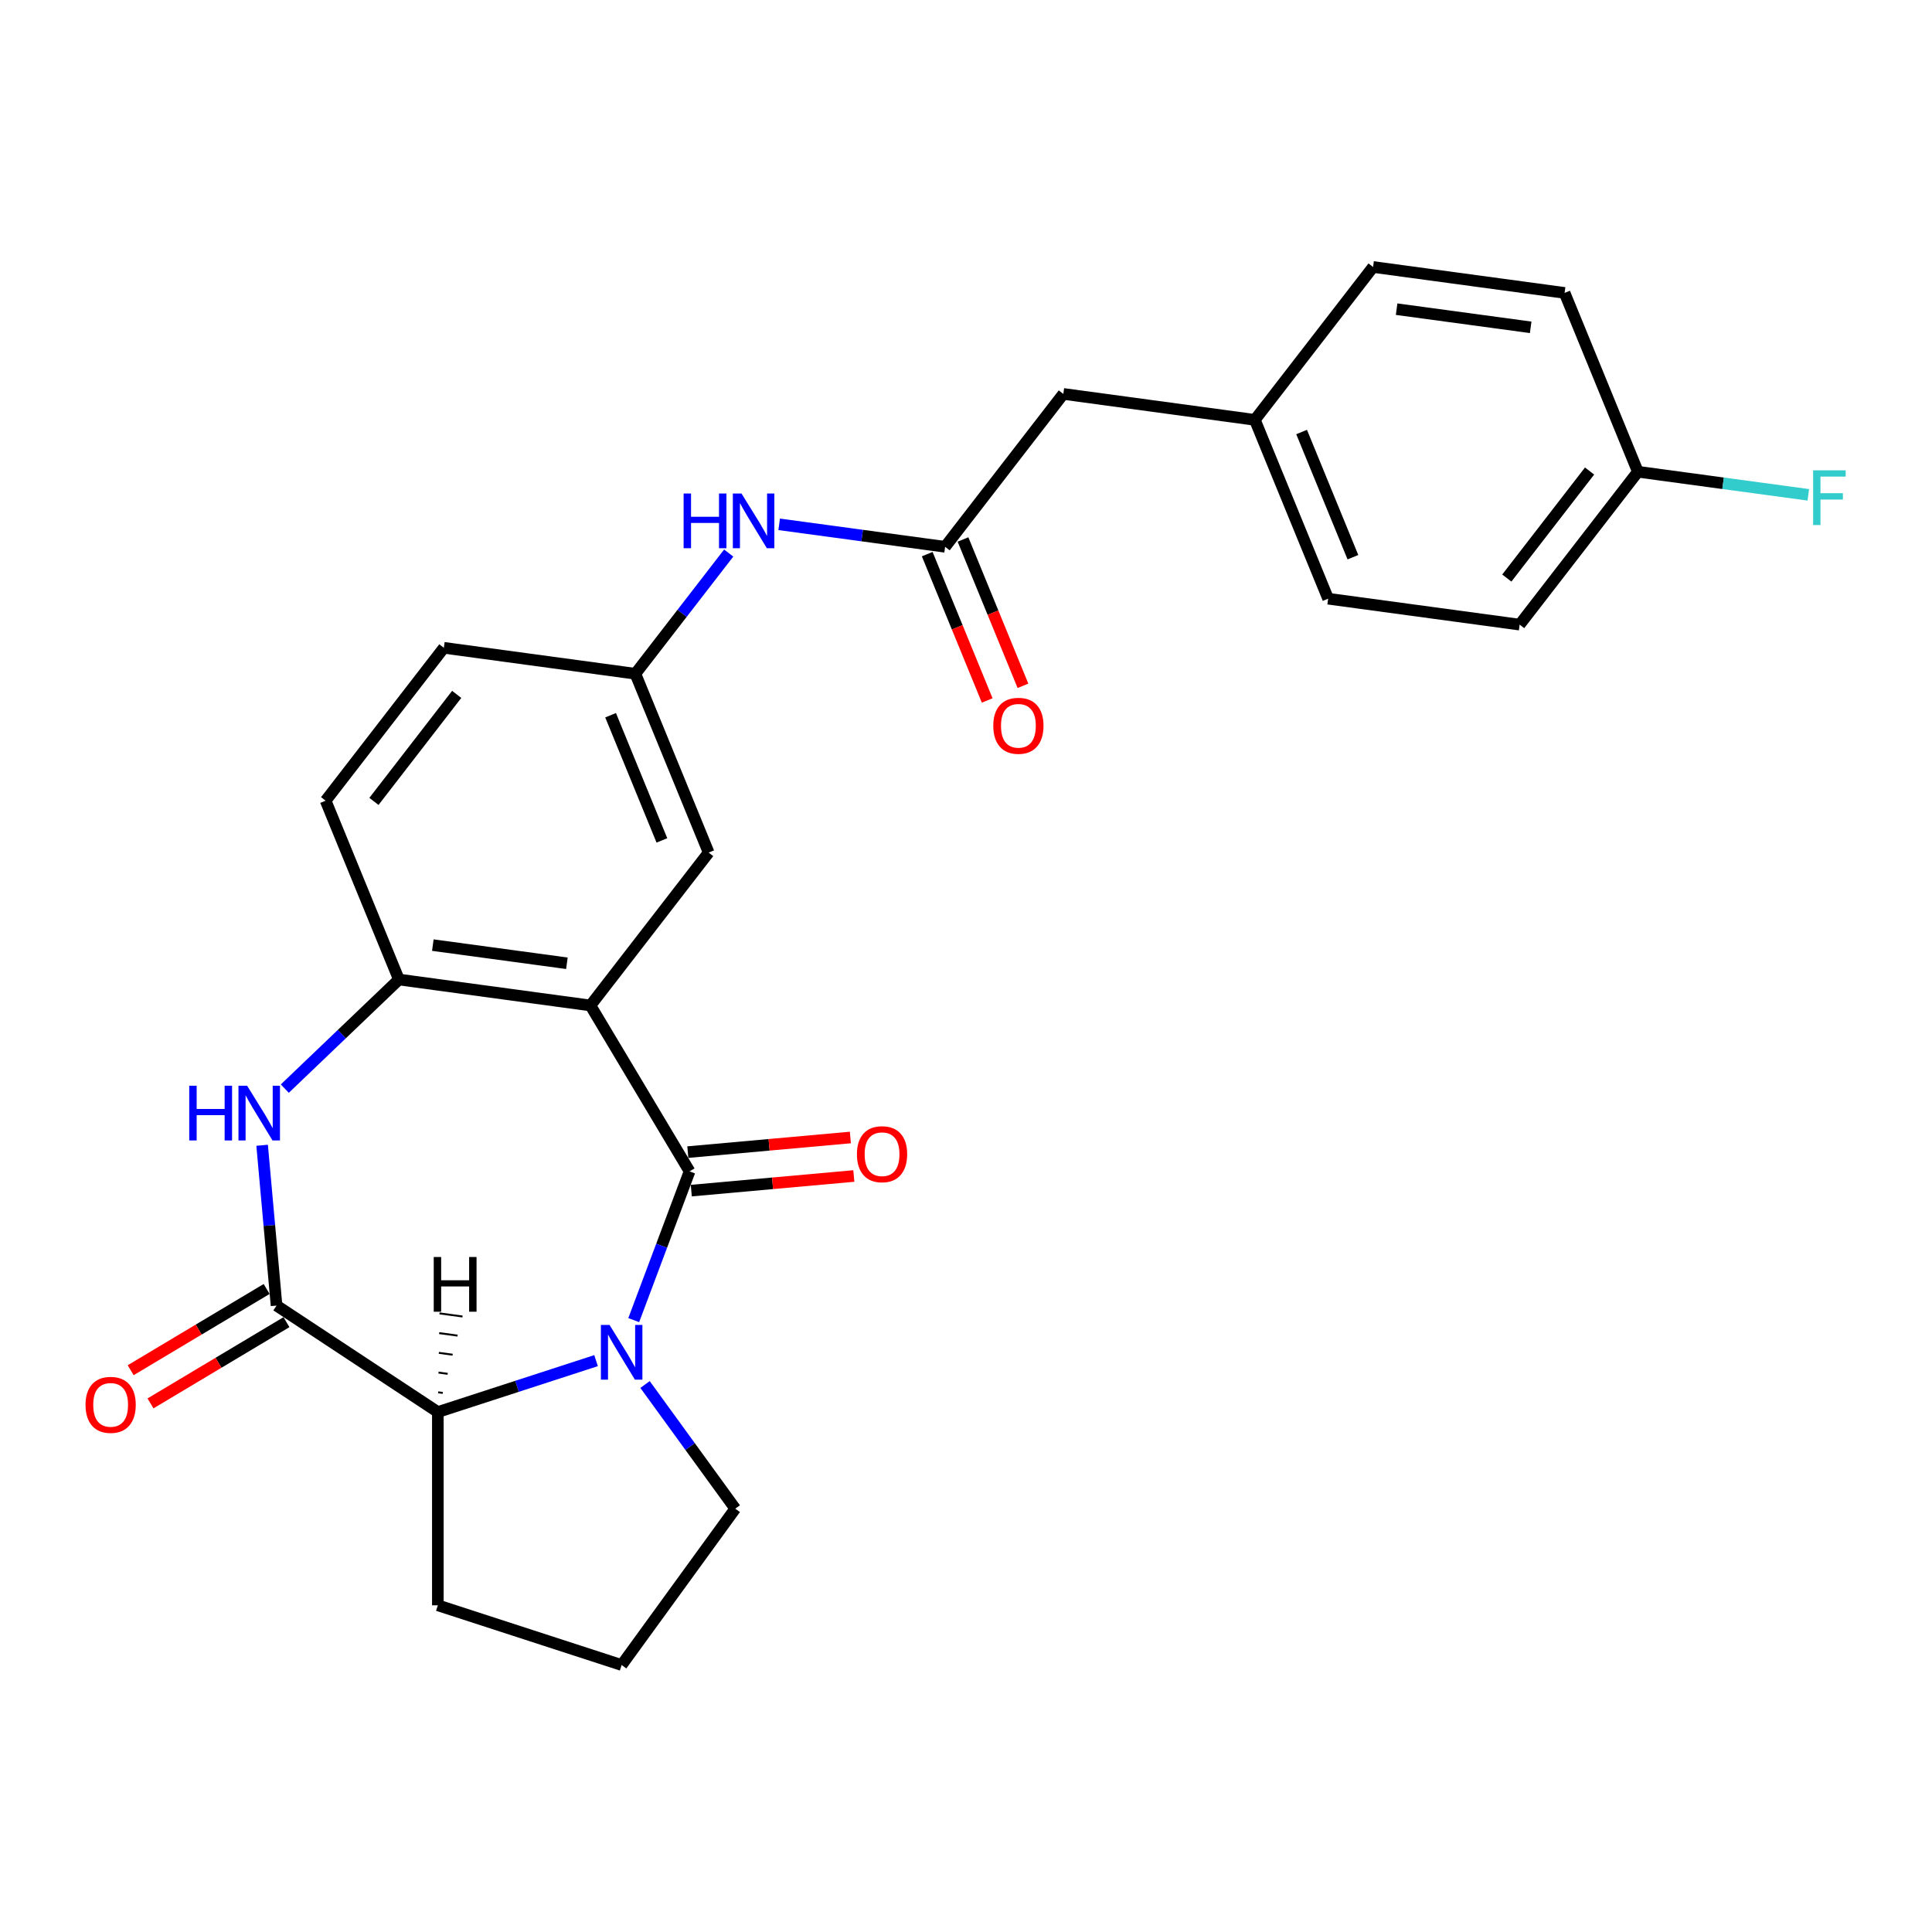 <?xml version='1.0' encoding='iso-8859-1'?>
<svg version='1.1' baseProfile='full'
              xmlns='http://www.w3.org/2000/svg'
                      xmlns:rdkit='http://www.rdkit.org/xml'
                      xmlns:xlink='http://www.w3.org/1999/xlink'
                  xml:space='preserve'
width='1000px' height='1000px' viewBox='0 0 1000 1000'>
<!-- END OF HEADER -->
<rect style='opacity:1.0;fill:#FFFFFF;stroke:none' width='1000' height='1000' x='0' y='0'> </rect>
<path class='bond-0' d='M 356.914,606.301 L 342.466,644.798' style='fill:none;fill-rule:evenodd;stroke:#000000;stroke-width:6px;stroke-linecap:butt;stroke-linejoin:miter;stroke-opacity:1' />
<path class='bond-0' d='M 342.466,644.798 L 328.018,683.296' style='fill:none;fill-rule:evenodd;stroke:#0000FF;stroke-width:6px;stroke-linecap:butt;stroke-linejoin:miter;stroke-opacity:1' />
<path class='bond-1' d='M 356.914,606.301 L 305.607,520.427' style='fill:none;fill-rule:evenodd;stroke:#000000;stroke-width:6px;stroke-linecap:butt;stroke-linejoin:miter;stroke-opacity:1' />
<path class='bond-9' d='M 357.811,616.264 L 399.876,612.478' style='fill:none;fill-rule:evenodd;stroke:#000000;stroke-width:6px;stroke-linecap:butt;stroke-linejoin:miter;stroke-opacity:1' />
<path class='bond-9' d='M 399.876,612.478 L 441.942,608.692' style='fill:none;fill-rule:evenodd;stroke:#FF0000;stroke-width:6px;stroke-linecap:butt;stroke-linejoin:miter;stroke-opacity:1' />
<path class='bond-9' d='M 356.018,596.338 L 398.083,592.552' style='fill:none;fill-rule:evenodd;stroke:#000000;stroke-width:6px;stroke-linecap:butt;stroke-linejoin:miter;stroke-opacity:1' />
<path class='bond-9' d='M 398.083,592.552 L 440.148,588.766' style='fill:none;fill-rule:evenodd;stroke:#FF0000;stroke-width:6px;stroke-linecap:butt;stroke-linejoin:miter;stroke-opacity:1' />
<path class='bond-5' d='M 308.524,704.259 L 267.576,717.564' style='fill:none;fill-rule:evenodd;stroke:#0000FF;stroke-width:6px;stroke-linecap:butt;stroke-linejoin:miter;stroke-opacity:1' />
<path class='bond-5' d='M 267.576,717.564 L 226.627,730.869' style='fill:none;fill-rule:evenodd;stroke:#000000;stroke-width:6px;stroke-linecap:butt;stroke-linejoin:miter;stroke-opacity:1' />
<path class='bond-15' d='M 333.87,716.617 L 357.217,748.751' style='fill:none;fill-rule:evenodd;stroke:#0000FF;stroke-width:6px;stroke-linecap:butt;stroke-linejoin:miter;stroke-opacity:1' />
<path class='bond-15' d='M 357.217,748.751 L 380.564,780.886' style='fill:none;fill-rule:evenodd;stroke:#000000;stroke-width:6px;stroke-linecap:butt;stroke-linejoin:miter;stroke-opacity:1' />
<path class='bond-4' d='M 305.607,520.427 L 206.478,506.999' style='fill:none;fill-rule:evenodd;stroke:#000000;stroke-width:6px;stroke-linecap:butt;stroke-linejoin:miter;stroke-opacity:1' />
<path class='bond-4' d='M 293.423,498.587 L 224.033,489.188' style='fill:none;fill-rule:evenodd;stroke:#000000;stroke-width:6px;stroke-linecap:butt;stroke-linejoin:miter;stroke-opacity:1' />
<path class='bond-7' d='M 305.607,520.427 L 366.8,441.293' style='fill:none;fill-rule:evenodd;stroke:#000000;stroke-width:6px;stroke-linecap:butt;stroke-linejoin:miter;stroke-opacity:1' />
<path class='bond-2' d='M 143.141,675.76 L 226.627,730.869' style='fill:none;fill-rule:evenodd;stroke:#000000;stroke-width:6px;stroke-linecap:butt;stroke-linejoin:miter;stroke-opacity:1' />
<path class='bond-10' d='M 138.011,667.173 L 102.824,688.196' style='fill:none;fill-rule:evenodd;stroke:#000000;stroke-width:6px;stroke-linecap:butt;stroke-linejoin:miter;stroke-opacity:1' />
<path class='bond-10' d='M 102.824,688.196 L 67.638,709.219' style='fill:none;fill-rule:evenodd;stroke:#FF0000;stroke-width:6px;stroke-linecap:butt;stroke-linejoin:miter;stroke-opacity:1' />
<path class='bond-10' d='M 148.272,684.348 L 113.086,705.371' style='fill:none;fill-rule:evenodd;stroke:#000000;stroke-width:6px;stroke-linecap:butt;stroke-linejoin:miter;stroke-opacity:1' />
<path class='bond-10' d='M 113.086,705.371 L 77.899,726.394' style='fill:none;fill-rule:evenodd;stroke:#FF0000;stroke-width:6px;stroke-linecap:butt;stroke-linejoin:miter;stroke-opacity:1' />
<path class='bond-26' d='M 143.141,675.76 L 139.408,634.275' style='fill:none;fill-rule:evenodd;stroke:#000000;stroke-width:6px;stroke-linecap:butt;stroke-linejoin:miter;stroke-opacity:1' />
<path class='bond-26' d='M 139.408,634.275 L 135.674,592.79' style='fill:none;fill-rule:evenodd;stroke:#0000FF;stroke-width:6px;stroke-linecap:butt;stroke-linejoin:miter;stroke-opacity:1' />
<path class='bond-3' d='M 147.415,563.469 L 176.947,535.234' style='fill:none;fill-rule:evenodd;stroke:#0000FF;stroke-width:6px;stroke-linecap:butt;stroke-linejoin:miter;stroke-opacity:1' />
<path class='bond-3' d='M 176.947,535.234 L 206.478,506.999' style='fill:none;fill-rule:evenodd;stroke:#000000;stroke-width:6px;stroke-linecap:butt;stroke-linejoin:miter;stroke-opacity:1' />
<path class='bond-12' d='M 206.478,506.999 L 168.543,414.437' style='fill:none;fill-rule:evenodd;stroke:#000000;stroke-width:6px;stroke-linecap:butt;stroke-linejoin:miter;stroke-opacity:1' />
<path class='bond-24' d='M 226.627,730.869 L 226.627,830.903' style='fill:none;fill-rule:evenodd;stroke:#000000;stroke-width:6px;stroke-linecap:butt;stroke-linejoin:miter;stroke-opacity:1' />
<path class='bond-30' d='M 229.178,720.978 L 226.799,720.656' style='fill:none;fill-rule:evenodd;stroke:#000000;stroke-width:1.0px;stroke-linecap:butt;stroke-linejoin:miter;stroke-opacity:1' />
<path class='bond-30' d='M 231.729,711.087 L 226.971,710.443' style='fill:none;fill-rule:evenodd;stroke:#000000;stroke-width:1.0px;stroke-linecap:butt;stroke-linejoin:miter;stroke-opacity:1' />
<path class='bond-30' d='M 234.281,701.197 L 227.143,700.23' style='fill:none;fill-rule:evenodd;stroke:#000000;stroke-width:1.0px;stroke-linecap:butt;stroke-linejoin:miter;stroke-opacity:1' />
<path class='bond-30' d='M 236.832,691.306 L 227.315,690.017' style='fill:none;fill-rule:evenodd;stroke:#000000;stroke-width:1.0px;stroke-linecap:butt;stroke-linejoin:miter;stroke-opacity:1' />
<path class='bond-30' d='M 239.383,681.416 L 227.487,679.804' style='fill:none;fill-rule:evenodd;stroke:#000000;stroke-width:1.0px;stroke-linecap:butt;stroke-linejoin:miter;stroke-opacity:1' />
<path class='bond-6' d='M 489.187,283.025 L 446.243,277.208' style='fill:none;fill-rule:evenodd;stroke:#000000;stroke-width:6px;stroke-linecap:butt;stroke-linejoin:miter;stroke-opacity:1' />
<path class='bond-6' d='M 446.243,277.208 L 403.299,271.391' style='fill:none;fill-rule:evenodd;stroke:#0000FF;stroke-width:6px;stroke-linecap:butt;stroke-linejoin:miter;stroke-opacity:1' />
<path class='bond-13' d='M 479.931,286.819 L 495.451,324.689' style='fill:none;fill-rule:evenodd;stroke:#000000;stroke-width:6px;stroke-linecap:butt;stroke-linejoin:miter;stroke-opacity:1' />
<path class='bond-13' d='M 495.451,324.689 L 510.972,362.56' style='fill:none;fill-rule:evenodd;stroke:#FF0000;stroke-width:6px;stroke-linecap:butt;stroke-linejoin:miter;stroke-opacity:1' />
<path class='bond-13' d='M 498.443,279.232 L 513.964,317.102' style='fill:none;fill-rule:evenodd;stroke:#000000;stroke-width:6px;stroke-linecap:butt;stroke-linejoin:miter;stroke-opacity:1' />
<path class='bond-13' d='M 513.964,317.102 L 529.484,354.973' style='fill:none;fill-rule:evenodd;stroke:#FF0000;stroke-width:6px;stroke-linecap:butt;stroke-linejoin:miter;stroke-opacity:1' />
<path class='bond-14' d='M 489.187,283.025 L 550.38,203.891' style='fill:none;fill-rule:evenodd;stroke:#000000;stroke-width:6px;stroke-linecap:butt;stroke-linejoin:miter;stroke-opacity:1' />
<path class='bond-11' d='M 366.8,441.293 L 328.865,348.731' style='fill:none;fill-rule:evenodd;stroke:#000000;stroke-width:6px;stroke-linecap:butt;stroke-linejoin:miter;stroke-opacity:1' />
<path class='bond-11' d='M 342.598,434.996 L 316.043,370.203' style='fill:none;fill-rule:evenodd;stroke:#000000;stroke-width:6px;stroke-linecap:butt;stroke-linejoin:miter;stroke-opacity:1' />
<path class='bond-8' d='M 377.174,286.258 L 353.02,317.495' style='fill:none;fill-rule:evenodd;stroke:#0000FF;stroke-width:6px;stroke-linecap:butt;stroke-linejoin:miter;stroke-opacity:1' />
<path class='bond-8' d='M 353.02,317.495 L 328.865,348.731' style='fill:none;fill-rule:evenodd;stroke:#000000;stroke-width:6px;stroke-linecap:butt;stroke-linejoin:miter;stroke-opacity:1' />
<path class='bond-16' d='M 328.865,348.731 L 229.736,335.303' style='fill:none;fill-rule:evenodd;stroke:#000000;stroke-width:6px;stroke-linecap:butt;stroke-linejoin:miter;stroke-opacity:1' />
<path class='bond-28' d='M 168.543,414.437 L 229.736,335.303' style='fill:none;fill-rule:evenodd;stroke:#000000;stroke-width:6px;stroke-linecap:butt;stroke-linejoin:miter;stroke-opacity:1' />
<path class='bond-28' d='M 193.549,414.806 L 236.384,359.412' style='fill:none;fill-rule:evenodd;stroke:#000000;stroke-width:6px;stroke-linecap:butt;stroke-linejoin:miter;stroke-opacity:1' />
<path class='bond-17' d='M 550.38,203.891 L 649.509,217.319' style='fill:none;fill-rule:evenodd;stroke:#000000;stroke-width:6px;stroke-linecap:butt;stroke-linejoin:miter;stroke-opacity:1' />
<path class='bond-25' d='M 380.564,780.886 L 321.765,861.815' style='fill:none;fill-rule:evenodd;stroke:#000000;stroke-width:6px;stroke-linecap:butt;stroke-linejoin:miter;stroke-opacity:1' />
<path class='bond-22' d='M 649.509,217.319 L 710.702,138.185' style='fill:none;fill-rule:evenodd;stroke:#000000;stroke-width:6px;stroke-linecap:butt;stroke-linejoin:miter;stroke-opacity:1' />
<path class='bond-23' d='M 649.509,217.319 L 687.444,309.881' style='fill:none;fill-rule:evenodd;stroke:#000000;stroke-width:6px;stroke-linecap:butt;stroke-linejoin:miter;stroke-opacity:1' />
<path class='bond-23' d='M 673.711,223.616 L 700.266,288.41' style='fill:none;fill-rule:evenodd;stroke:#000000;stroke-width:6px;stroke-linecap:butt;stroke-linejoin:miter;stroke-opacity:1' />
<path class='bond-18' d='M 847.766,244.175 L 786.573,323.309' style='fill:none;fill-rule:evenodd;stroke:#000000;stroke-width:6px;stroke-linecap:butt;stroke-linejoin:miter;stroke-opacity:1' />
<path class='bond-18' d='M 822.76,243.806 L 779.925,299.2' style='fill:none;fill-rule:evenodd;stroke:#000000;stroke-width:6px;stroke-linecap:butt;stroke-linejoin:miter;stroke-opacity:1' />
<path class='bond-19' d='M 847.766,244.175 L 891.87,250.149' style='fill:none;fill-rule:evenodd;stroke:#000000;stroke-width:6px;stroke-linecap:butt;stroke-linejoin:miter;stroke-opacity:1' />
<path class='bond-19' d='M 891.87,250.149 L 935.973,256.124' style='fill:none;fill-rule:evenodd;stroke:#33CCCC;stroke-width:6px;stroke-linecap:butt;stroke-linejoin:miter;stroke-opacity:1' />
<path class='bond-29' d='M 847.766,244.175 L 809.83,151.613' style='fill:none;fill-rule:evenodd;stroke:#000000;stroke-width:6px;stroke-linecap:butt;stroke-linejoin:miter;stroke-opacity:1' />
<path class='bond-20' d='M 809.83,151.613 L 710.702,138.185' style='fill:none;fill-rule:evenodd;stroke:#000000;stroke-width:6px;stroke-linecap:butt;stroke-linejoin:miter;stroke-opacity:1' />
<path class='bond-20' d='M 792.275,169.425 L 722.885,160.025' style='fill:none;fill-rule:evenodd;stroke:#000000;stroke-width:6px;stroke-linecap:butt;stroke-linejoin:miter;stroke-opacity:1' />
<path class='bond-21' d='M 786.573,323.309 L 687.444,309.881' style='fill:none;fill-rule:evenodd;stroke:#000000;stroke-width:6px;stroke-linecap:butt;stroke-linejoin:miter;stroke-opacity:1' />
<path class='bond-27' d='M 226.627,830.903 L 321.765,861.815' style='fill:none;fill-rule:evenodd;stroke:#000000;stroke-width:6px;stroke-linecap:butt;stroke-linejoin:miter;stroke-opacity:1' />
<path  class='atom-1' d='M 315.505 685.796
L 324.785 700.796
Q 325.705 702.276, 327.185 704.956
Q 328.665 707.636, 328.745 707.796
L 328.745 685.796
L 332.505 685.796
L 332.505 714.116
L 328.625 714.116
L 318.665 697.716
Q 317.505 695.796, 316.265 693.596
Q 315.065 691.396, 314.705 690.716
L 314.705 714.116
L 311.025 714.116
L 311.025 685.796
L 315.505 685.796
' fill='#0000FF'/>
<path  class='atom-4' d='M 97.954 561.969
L 101.794 561.969
L 101.794 574.009
L 116.274 574.009
L 116.274 561.969
L 120.114 561.969
L 120.114 590.289
L 116.274 590.289
L 116.274 577.209
L 101.794 577.209
L 101.794 590.289
L 97.954 590.289
L 97.954 561.969
' fill='#0000FF'/>
<path  class='atom-4' d='M 127.914 561.969
L 137.194 576.969
Q 138.114 578.449, 139.594 581.129
Q 141.074 583.809, 141.154 583.969
L 141.154 561.969
L 144.914 561.969
L 144.914 590.289
L 141.034 590.289
L 131.074 573.889
Q 129.914 571.969, 128.674 569.769
Q 127.474 567.569, 127.114 566.889
L 127.114 590.289
L 123.434 590.289
L 123.434 561.969
L 127.914 561.969
' fill='#0000FF'/>
<path  class='atom-9' d='M 353.838 255.437
L 357.678 255.437
L 357.678 267.477
L 372.158 267.477
L 372.158 255.437
L 375.998 255.437
L 375.998 283.757
L 372.158 283.757
L 372.158 270.677
L 357.678 270.677
L 357.678 283.757
L 353.838 283.757
L 353.838 255.437
' fill='#0000FF'/>
<path  class='atom-9' d='M 383.798 255.437
L 393.078 270.437
Q 393.998 271.917, 395.478 274.597
Q 396.958 277.277, 397.038 277.437
L 397.038 255.437
L 400.798 255.437
L 400.798 283.757
L 396.918 283.757
L 386.958 267.357
Q 385.798 265.437, 384.558 263.237
Q 383.358 261.037, 382.998 260.357
L 382.998 283.757
L 379.318 283.757
L 379.318 255.437
L 383.798 255.437
' fill='#0000FF'/>
<path  class='atom-10' d='M 443.546 597.414
Q 443.546 590.614, 446.906 586.814
Q 450.266 583.014, 456.546 583.014
Q 462.826 583.014, 466.186 586.814
Q 469.546 590.614, 469.546 597.414
Q 469.546 604.294, 466.146 608.214
Q 462.746 612.094, 456.546 612.094
Q 450.306 612.094, 446.906 608.214
Q 443.546 604.334, 443.546 597.414
M 456.546 608.894
Q 460.866 608.894, 463.186 606.014
Q 465.546 603.094, 465.546 597.414
Q 465.546 591.854, 463.186 589.054
Q 460.866 586.214, 456.546 586.214
Q 452.226 586.214, 449.866 589.014
Q 447.546 591.814, 447.546 597.414
Q 447.546 603.134, 449.866 606.014
Q 452.226 608.894, 456.546 608.894
' fill='#FF0000'/>
<path  class='atom-11' d='M 44.267 727.148
Q 44.267 720.348, 47.627 716.548
Q 50.987 712.748, 57.267 712.748
Q 63.547 712.748, 66.907 716.548
Q 70.267 720.348, 70.267 727.148
Q 70.267 734.028, 66.867 737.948
Q 63.467 741.828, 57.267 741.828
Q 51.027 741.828, 47.627 737.948
Q 44.267 734.068, 44.267 727.148
M 57.267 738.628
Q 61.587 738.628, 63.907 735.748
Q 66.267 732.828, 66.267 727.148
Q 66.267 721.588, 63.907 718.788
Q 61.587 715.948, 57.267 715.948
Q 52.947 715.948, 50.587 718.748
Q 48.267 721.548, 48.267 727.148
Q 48.267 732.868, 50.587 735.748
Q 52.947 738.628, 57.267 738.628
' fill='#FF0000'/>
<path  class='atom-14' d='M 514.122 375.667
Q 514.122 368.867, 517.482 365.067
Q 520.842 361.267, 527.122 361.267
Q 533.402 361.267, 536.762 365.067
Q 540.122 368.867, 540.122 375.667
Q 540.122 382.547, 536.722 386.467
Q 533.322 390.347, 527.122 390.347
Q 520.882 390.347, 517.482 386.467
Q 514.122 382.587, 514.122 375.667
M 527.122 387.147
Q 531.442 387.147, 533.762 384.267
Q 536.122 381.347, 536.122 375.667
Q 536.122 370.107, 533.762 367.307
Q 531.442 364.467, 527.122 364.467
Q 522.802 364.467, 520.442 367.267
Q 518.122 370.067, 518.122 375.667
Q 518.122 381.387, 520.442 384.267
Q 522.802 387.147, 527.122 387.147
' fill='#FF0000'/>
<path  class='atom-20' d='M 938.474 243.443
L 955.314 243.443
L 955.314 246.683
L 942.274 246.683
L 942.274 255.283
L 953.874 255.283
L 953.874 258.563
L 942.274 258.563
L 942.274 271.763
L 938.474 271.763
L 938.474 243.443
' fill='#33CCCC'/>
<path  class='atom-27' d='M 224.499 650.623
L 228.339 650.623
L 228.339 662.663
L 242.819 662.663
L 242.819 650.623
L 246.659 650.623
L 246.659 678.943
L 242.819 678.943
L 242.819 665.863
L 228.339 665.863
L 228.339 678.943
L 224.499 678.943
L 224.499 650.623
' fill='#000000'/>
</svg>
